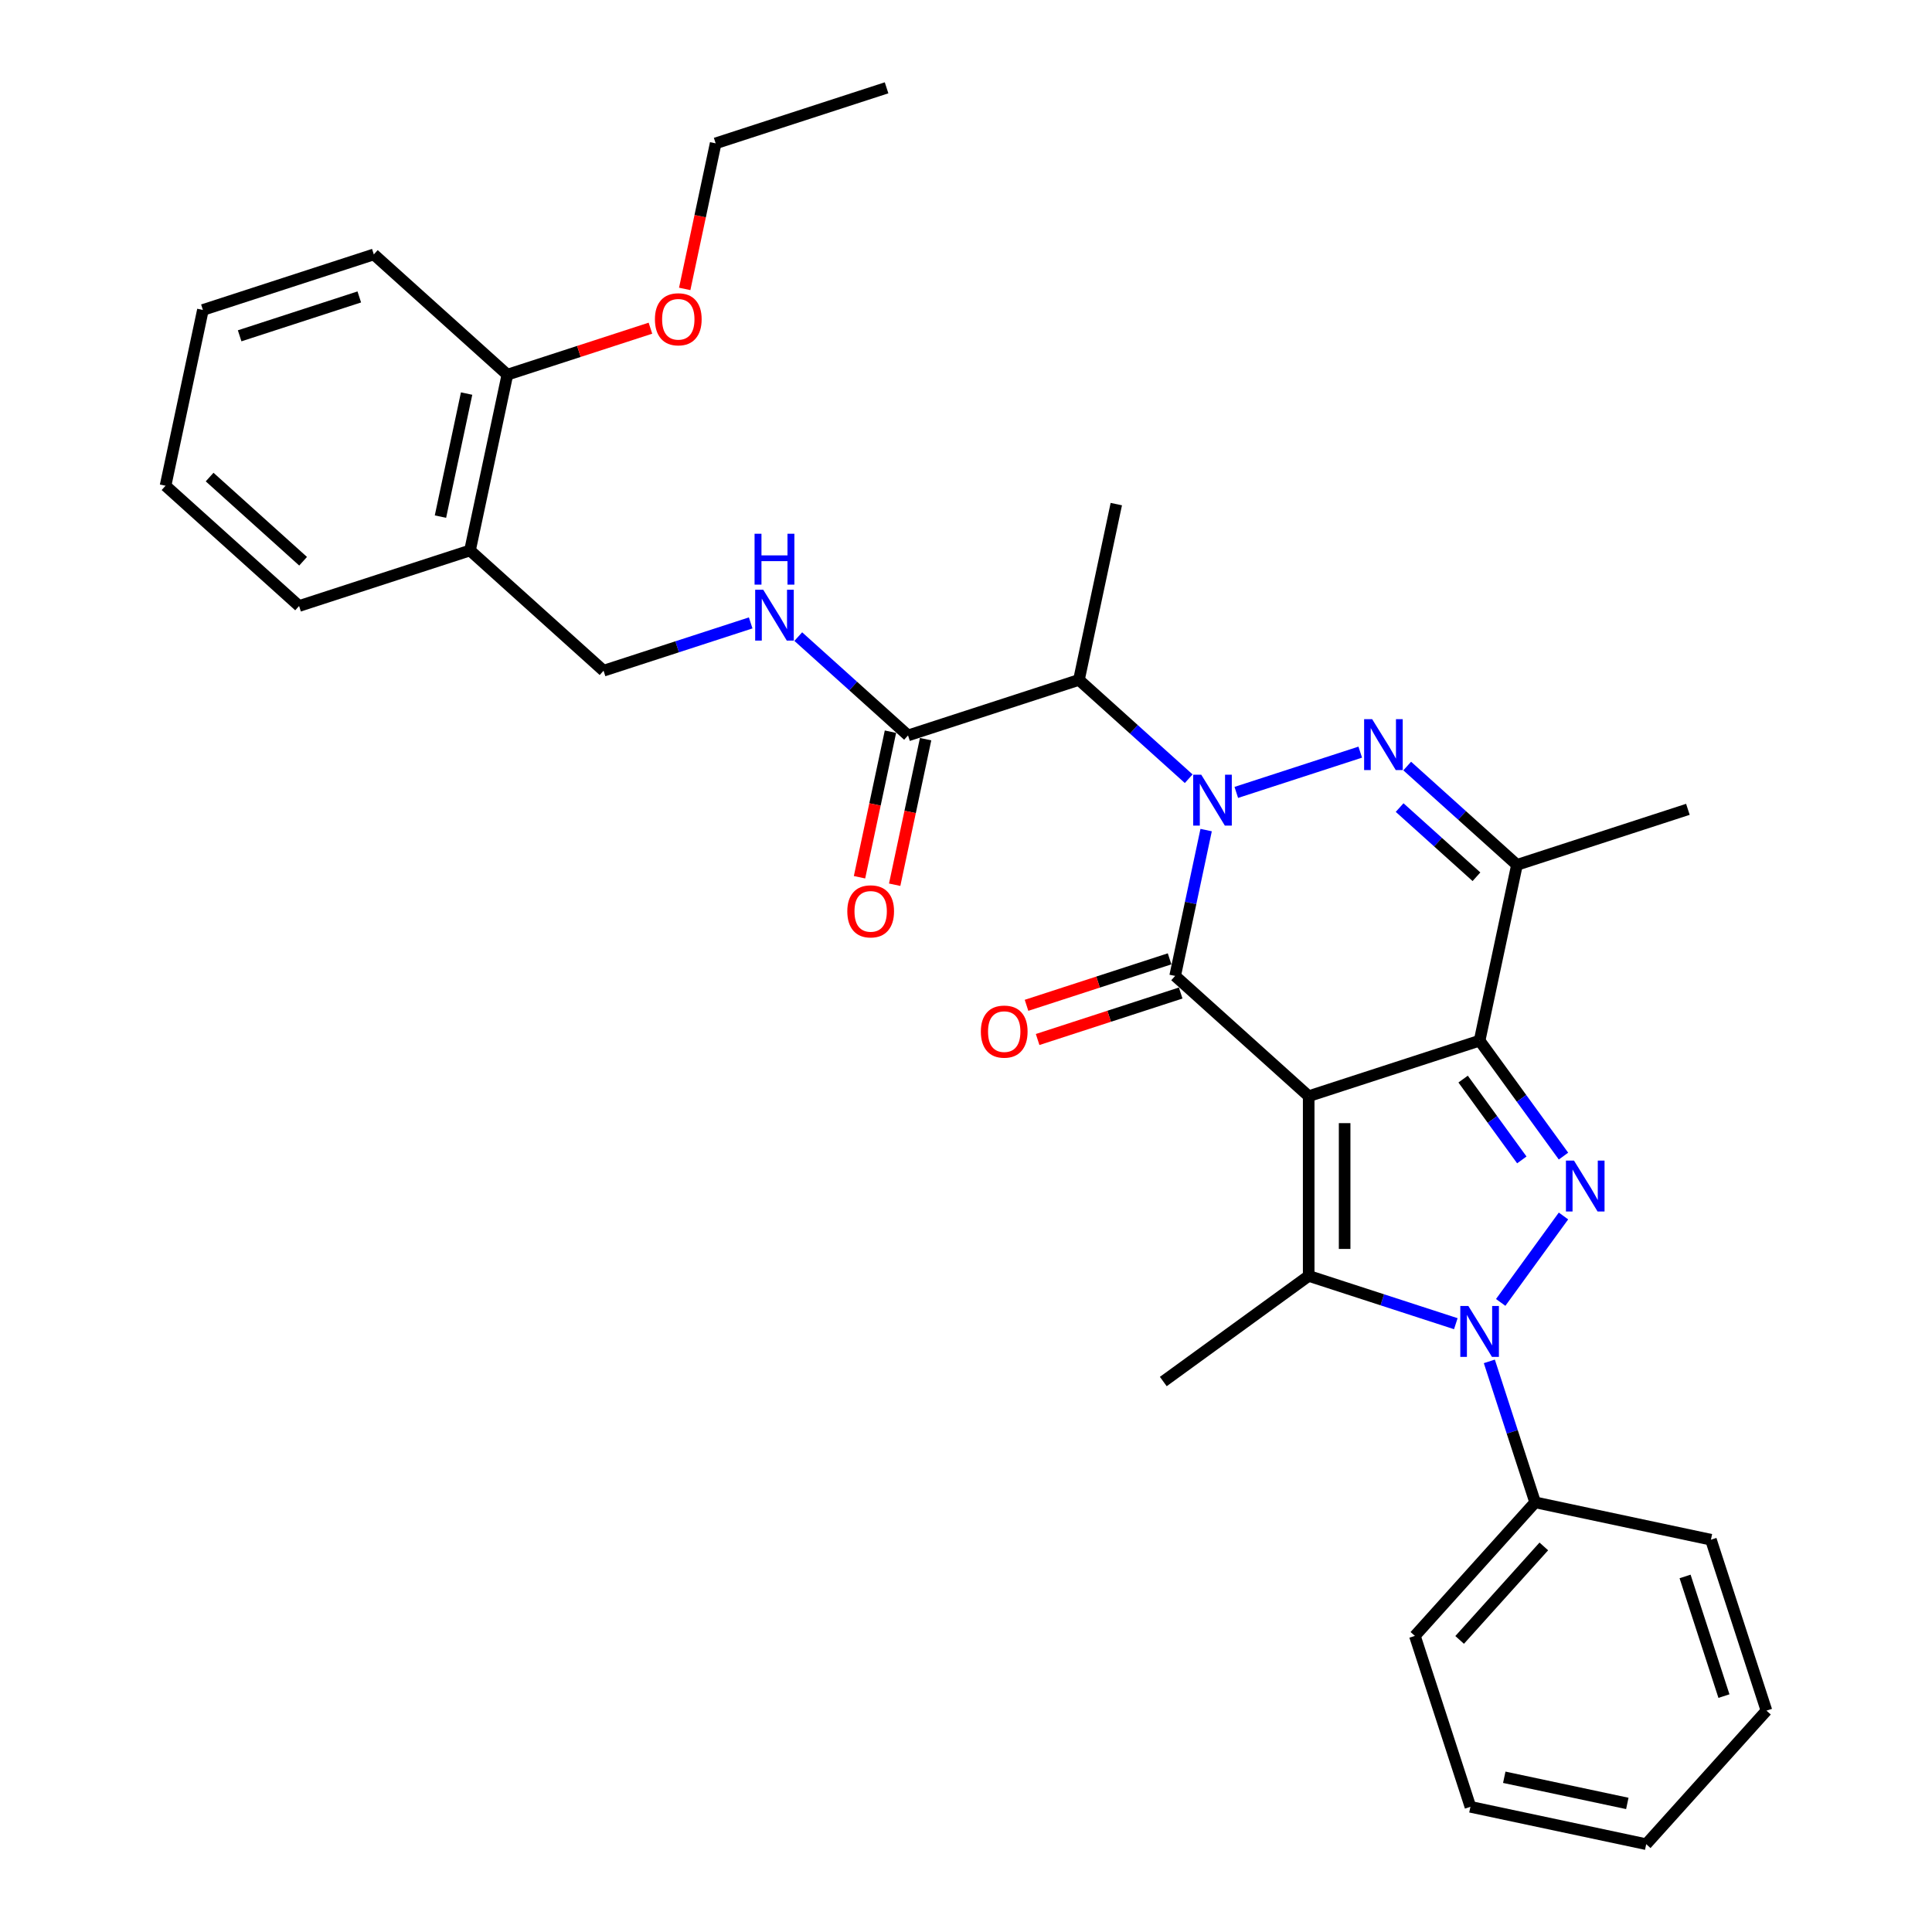 <?xml version='1.0' encoding='iso-8859-1'?>
<svg version='1.1' baseProfile='full'
              xmlns='http://www.w3.org/2000/svg'
                      xmlns:rdkit='http://www.rdkit.org/xml'
                      xmlns:xlink='http://www.w3.org/1999/xlink'
                  xml:space='preserve'
width='1000px' height='1000px' viewBox='0 0 1000 1000'>
<!-- END OF HEADER -->
<rect style='opacity:1.0;fill:#FFFFFF;stroke:none' width='1000' height='1000' x='0' y='0'> </rect>
<path class='bond-1' d='M 677.376,567.382 L 765.842,538.638' style='fill:none;fill-rule:evenodd;stroke:#000000;stroke-width:6px;stroke-linecap:butt;stroke-linejoin:miter;stroke-opacity:1' />
<path class='bond-2' d='M 677.376,567.382 L 608.249,505.14' style='fill:none;fill-rule:evenodd;stroke:#000000;stroke-width:6px;stroke-linecap:butt;stroke-linejoin:miter;stroke-opacity:1' />
<path class='bond-5' d='M 677.376,567.382 L 677.376,660.401' style='fill:none;fill-rule:evenodd;stroke:#000000;stroke-width:6px;stroke-linecap:butt;stroke-linejoin:miter;stroke-opacity:1' />
<path class='bond-5' d='M 695.98,581.335 L 695.98,646.448' style='fill:none;fill-rule:evenodd;stroke:#000000;stroke-width:6px;stroke-linecap:butt;stroke-linejoin:miter;stroke-opacity:1' />
<path class='bond-0' d='M 624.295,429.651 L 616.272,467.395' style='fill:none;fill-rule:evenodd;stroke:#0000FF;stroke-width:6px;stroke-linecap:butt;stroke-linejoin:miter;stroke-opacity:1' />
<path class='bond-0' d='M 616.272,467.395 L 608.249,505.14' style='fill:none;fill-rule:evenodd;stroke:#000000;stroke-width:6px;stroke-linecap:butt;stroke-linejoin:miter;stroke-opacity:1' />
<path class='bond-6' d='M 639.905,410.152 L 704.063,389.306' style='fill:none;fill-rule:evenodd;stroke:#0000FF;stroke-width:6px;stroke-linecap:butt;stroke-linejoin:miter;stroke-opacity:1' />
<path class='bond-8' d='M 615.273,403.064 L 586.868,377.488' style='fill:none;fill-rule:evenodd;stroke:#0000FF;stroke-width:6px;stroke-linecap:butt;stroke-linejoin:miter;stroke-opacity:1' />
<path class='bond-8' d='M 586.868,377.488 L 558.462,351.912' style='fill:none;fill-rule:evenodd;stroke:#000000;stroke-width:6px;stroke-linecap:butt;stroke-linejoin:miter;stroke-opacity:1' />
<path class='bond-3' d='M 765.842,538.638 L 787.55,568.516' style='fill:none;fill-rule:evenodd;stroke:#000000;stroke-width:6px;stroke-linecap:butt;stroke-linejoin:miter;stroke-opacity:1' />
<path class='bond-3' d='M 787.55,568.516 L 809.258,598.395' style='fill:none;fill-rule:evenodd;stroke:#0000FF;stroke-width:6px;stroke-linecap:butt;stroke-linejoin:miter;stroke-opacity:1' />
<path class='bond-3' d='M 757.304,558.536 L 772.499,579.451' style='fill:none;fill-rule:evenodd;stroke:#000000;stroke-width:6px;stroke-linecap:butt;stroke-linejoin:miter;stroke-opacity:1' />
<path class='bond-3' d='M 772.499,579.451 L 787.695,600.366' style='fill:none;fill-rule:evenodd;stroke:#0000FF;stroke-width:6px;stroke-linecap:butt;stroke-linejoin:miter;stroke-opacity:1' />
<path class='bond-7' d='M 765.842,538.638 L 785.182,447.651' style='fill:none;fill-rule:evenodd;stroke:#000000;stroke-width:6px;stroke-linecap:butt;stroke-linejoin:miter;stroke-opacity:1' />
<path class='bond-11' d='M 605.375,496.293 L 568.35,508.323' style='fill:none;fill-rule:evenodd;stroke:#000000;stroke-width:6px;stroke-linecap:butt;stroke-linejoin:miter;stroke-opacity:1' />
<path class='bond-11' d='M 568.35,508.323 L 531.326,520.353' style='fill:none;fill-rule:evenodd;stroke:#FF0000;stroke-width:6px;stroke-linecap:butt;stroke-linejoin:miter;stroke-opacity:1' />
<path class='bond-11' d='M 611.123,513.987 L 574.099,526.017' style='fill:none;fill-rule:evenodd;stroke:#000000;stroke-width:6px;stroke-linecap:butt;stroke-linejoin:miter;stroke-opacity:1' />
<path class='bond-11' d='M 574.099,526.017 L 537.075,538.047' style='fill:none;fill-rule:evenodd;stroke:#FF0000;stroke-width:6px;stroke-linecap:butt;stroke-linejoin:miter;stroke-opacity:1' />
<path class='bond-32' d='M 809.258,629.389 L 776.754,674.128' style='fill:none;fill-rule:evenodd;stroke:#0000FF;stroke-width:6px;stroke-linecap:butt;stroke-linejoin:miter;stroke-opacity:1' />
<path class='bond-4' d='M 753.527,685.144 L 715.451,672.773' style='fill:none;fill-rule:evenodd;stroke:#0000FF;stroke-width:6px;stroke-linecap:butt;stroke-linejoin:miter;stroke-opacity:1' />
<path class='bond-4' d='M 715.451,672.773 L 677.376,660.401' style='fill:none;fill-rule:evenodd;stroke:#000000;stroke-width:6px;stroke-linecap:butt;stroke-linejoin:miter;stroke-opacity:1' />
<path class='bond-12' d='M 770.878,704.643 L 782.732,741.128' style='fill:none;fill-rule:evenodd;stroke:#0000FF;stroke-width:6px;stroke-linecap:butt;stroke-linejoin:miter;stroke-opacity:1' />
<path class='bond-12' d='M 782.732,741.128 L 794.587,777.612' style='fill:none;fill-rule:evenodd;stroke:#000000;stroke-width:6px;stroke-linecap:butt;stroke-linejoin:miter;stroke-opacity:1' />
<path class='bond-17' d='M 677.376,660.401 L 602.122,715.077' style='fill:none;fill-rule:evenodd;stroke:#000000;stroke-width:6px;stroke-linecap:butt;stroke-linejoin:miter;stroke-opacity:1' />
<path class='bond-33' d='M 728.371,396.498 L 756.777,422.075' style='fill:none;fill-rule:evenodd;stroke:#0000FF;stroke-width:6px;stroke-linecap:butt;stroke-linejoin:miter;stroke-opacity:1' />
<path class='bond-33' d='M 756.777,422.075 L 785.182,447.651' style='fill:none;fill-rule:evenodd;stroke:#000000;stroke-width:6px;stroke-linecap:butt;stroke-linejoin:miter;stroke-opacity:1' />
<path class='bond-33' d='M 724.444,417.997 L 744.328,435.9' style='fill:none;fill-rule:evenodd;stroke:#0000FF;stroke-width:6px;stroke-linecap:butt;stroke-linejoin:miter;stroke-opacity:1' />
<path class='bond-33' d='M 744.328,435.9 L 764.212,453.804' style='fill:none;fill-rule:evenodd;stroke:#000000;stroke-width:6px;stroke-linecap:butt;stroke-linejoin:miter;stroke-opacity:1' />
<path class='bond-18' d='M 785.182,447.651 L 873.649,418.907' style='fill:none;fill-rule:evenodd;stroke:#000000;stroke-width:6px;stroke-linecap:butt;stroke-linejoin:miter;stroke-opacity:1' />
<path class='bond-9' d='M 558.462,351.912 L 469.995,380.656' style='fill:none;fill-rule:evenodd;stroke:#000000;stroke-width:6px;stroke-linecap:butt;stroke-linejoin:miter;stroke-opacity:1' />
<path class='bond-19' d='M 558.462,351.912 L 577.802,260.925' style='fill:none;fill-rule:evenodd;stroke:#000000;stroke-width:6px;stroke-linecap:butt;stroke-linejoin:miter;stroke-opacity:1' />
<path class='bond-10' d='M 469.995,380.656 L 441.59,355.08' style='fill:none;fill-rule:evenodd;stroke:#000000;stroke-width:6px;stroke-linecap:butt;stroke-linejoin:miter;stroke-opacity:1' />
<path class='bond-10' d='M 441.59,355.08 L 413.184,329.503' style='fill:none;fill-rule:evenodd;stroke:#0000FF;stroke-width:6px;stroke-linecap:butt;stroke-linejoin:miter;stroke-opacity:1' />
<path class='bond-15' d='M 460.897,378.722 L 452.89,416.392' style='fill:none;fill-rule:evenodd;stroke:#000000;stroke-width:6px;stroke-linecap:butt;stroke-linejoin:miter;stroke-opacity:1' />
<path class='bond-15' d='M 452.89,416.392 L 444.883,454.063' style='fill:none;fill-rule:evenodd;stroke:#FF0000;stroke-width:6px;stroke-linecap:butt;stroke-linejoin:miter;stroke-opacity:1' />
<path class='bond-15' d='M 479.094,382.59 L 471.087,420.26' style='fill:none;fill-rule:evenodd;stroke:#000000;stroke-width:6px;stroke-linecap:butt;stroke-linejoin:miter;stroke-opacity:1' />
<path class='bond-15' d='M 471.087,420.26 L 463.08,457.931' style='fill:none;fill-rule:evenodd;stroke:#FF0000;stroke-width:6px;stroke-linecap:butt;stroke-linejoin:miter;stroke-opacity:1' />
<path class='bond-14' d='M 388.553,322.416 L 350.478,334.787' style='fill:none;fill-rule:evenodd;stroke:#0000FF;stroke-width:6px;stroke-linecap:butt;stroke-linejoin:miter;stroke-opacity:1' />
<path class='bond-14' d='M 350.478,334.787 L 312.402,347.159' style='fill:none;fill-rule:evenodd;stroke:#000000;stroke-width:6px;stroke-linecap:butt;stroke-linejoin:miter;stroke-opacity:1' />
<path class='bond-22' d='M 794.587,777.612 L 732.345,846.739' style='fill:none;fill-rule:evenodd;stroke:#000000;stroke-width:6px;stroke-linecap:butt;stroke-linejoin:miter;stroke-opacity:1' />
<path class='bond-22' d='M 799.076,800.43 L 755.506,848.819' style='fill:none;fill-rule:evenodd;stroke:#000000;stroke-width:6px;stroke-linecap:butt;stroke-linejoin:miter;stroke-opacity:1' />
<path class='bond-23' d='M 794.587,777.612 L 885.573,796.952' style='fill:none;fill-rule:evenodd;stroke:#000000;stroke-width:6px;stroke-linecap:butt;stroke-linejoin:miter;stroke-opacity:1' />
<path class='bond-13' d='M 243.275,284.917 L 312.402,347.159' style='fill:none;fill-rule:evenodd;stroke:#000000;stroke-width:6px;stroke-linecap:butt;stroke-linejoin:miter;stroke-opacity:1' />
<path class='bond-16' d='M 243.275,284.917 L 262.615,193.93' style='fill:none;fill-rule:evenodd;stroke:#000000;stroke-width:6px;stroke-linecap:butt;stroke-linejoin:miter;stroke-opacity:1' />
<path class='bond-16' d='M 227.979,267.401 L 241.517,203.71' style='fill:none;fill-rule:evenodd;stroke:#000000;stroke-width:6px;stroke-linecap:butt;stroke-linejoin:miter;stroke-opacity:1' />
<path class='bond-21' d='M 243.275,284.917 L 154.809,313.661' style='fill:none;fill-rule:evenodd;stroke:#000000;stroke-width:6px;stroke-linecap:butt;stroke-linejoin:miter;stroke-opacity:1' />
<path class='bond-20' d='M 262.615,193.93 L 299.64,181.9' style='fill:none;fill-rule:evenodd;stroke:#000000;stroke-width:6px;stroke-linecap:butt;stroke-linejoin:miter;stroke-opacity:1' />
<path class='bond-20' d='M 299.64,181.9 L 336.664,169.87' style='fill:none;fill-rule:evenodd;stroke:#FF0000;stroke-width:6px;stroke-linecap:butt;stroke-linejoin:miter;stroke-opacity:1' />
<path class='bond-24' d='M 262.615,193.93 L 193.488,131.688' style='fill:none;fill-rule:evenodd;stroke:#000000;stroke-width:6px;stroke-linecap:butt;stroke-linejoin:miter;stroke-opacity:1' />
<path class='bond-25' d='M 354.407,149.54 L 362.414,111.869' style='fill:none;fill-rule:evenodd;stroke:#FF0000;stroke-width:6px;stroke-linecap:butt;stroke-linejoin:miter;stroke-opacity:1' />
<path class='bond-25' d='M 362.414,111.869 L 370.422,74.199' style='fill:none;fill-rule:evenodd;stroke:#000000;stroke-width:6px;stroke-linecap:butt;stroke-linejoin:miter;stroke-opacity:1' />
<path class='bond-27' d='M 154.809,313.661 L 85.682,251.419' style='fill:none;fill-rule:evenodd;stroke:#000000;stroke-width:6px;stroke-linecap:butt;stroke-linejoin:miter;stroke-opacity:1' />
<path class='bond-27' d='M 156.888,290.499 L 108.5,246.93' style='fill:none;fill-rule:evenodd;stroke:#000000;stroke-width:6px;stroke-linecap:butt;stroke-linejoin:miter;stroke-opacity:1' />
<path class='bond-28' d='M 732.345,846.739 L 761.089,935.206' style='fill:none;fill-rule:evenodd;stroke:#000000;stroke-width:6px;stroke-linecap:butt;stroke-linejoin:miter;stroke-opacity:1' />
<path class='bond-29' d='M 885.573,796.952 L 914.318,885.419' style='fill:none;fill-rule:evenodd;stroke:#000000;stroke-width:6px;stroke-linecap:butt;stroke-linejoin:miter;stroke-opacity:1' />
<path class='bond-29' d='M 872.192,815.971 L 892.313,877.898' style='fill:none;fill-rule:evenodd;stroke:#000000;stroke-width:6px;stroke-linecap:butt;stroke-linejoin:miter;stroke-opacity:1' />
<path class='bond-35' d='M 193.488,131.688 L 105.022,160.433' style='fill:none;fill-rule:evenodd;stroke:#000000;stroke-width:6px;stroke-linecap:butt;stroke-linejoin:miter;stroke-opacity:1' />
<path class='bond-35' d='M 185.967,153.693 L 124.041,173.814' style='fill:none;fill-rule:evenodd;stroke:#000000;stroke-width:6px;stroke-linecap:butt;stroke-linejoin:miter;stroke-opacity:1' />
<path class='bond-26' d='M 370.422,74.199 L 458.888,45.455' style='fill:none;fill-rule:evenodd;stroke:#000000;stroke-width:6px;stroke-linecap:butt;stroke-linejoin:miter;stroke-opacity:1' />
<path class='bond-30' d='M 85.682,251.419 L 105.022,160.433' style='fill:none;fill-rule:evenodd;stroke:#000000;stroke-width:6px;stroke-linecap:butt;stroke-linejoin:miter;stroke-opacity:1' />
<path class='bond-34' d='M 761.089,935.206 L 852.076,954.545' style='fill:none;fill-rule:evenodd;stroke:#000000;stroke-width:6px;stroke-linecap:butt;stroke-linejoin:miter;stroke-opacity:1' />
<path class='bond-34' d='M 778.605,919.909 L 842.296,933.447' style='fill:none;fill-rule:evenodd;stroke:#000000;stroke-width:6px;stroke-linecap:butt;stroke-linejoin:miter;stroke-opacity:1' />
<path class='bond-31' d='M 914.318,885.419 L 852.076,954.545' style='fill:none;fill-rule:evenodd;stroke:#000000;stroke-width:6px;stroke-linecap:butt;stroke-linejoin:miter;stroke-opacity:1' />
<path  class='atom-1' d='M 621.766 400.982
L 630.398 414.935
Q 631.254 416.312, 632.63 418.805
Q 634.007 421.297, 634.082 421.446
L 634.082 400.982
L 637.579 400.982
L 637.579 427.325
L 633.97 427.325
L 624.705 412.07
Q 623.626 410.284, 622.473 408.238
Q 621.356 406.191, 621.022 405.559
L 621.022 427.325
L 617.599 427.325
L 617.599 400.982
L 621.766 400.982
' fill='#0000FF'/>
<path  class='atom-4' d='M 814.695 600.72
L 823.327 614.673
Q 824.183 616.05, 825.559 618.543
Q 826.936 621.036, 827.01 621.184
L 827.01 600.72
L 830.508 600.72
L 830.508 627.063
L 826.899 627.063
L 817.634 611.808
Q 816.555 610.022, 815.402 607.976
Q 814.285 605.929, 813.95 605.297
L 813.95 627.063
L 810.527 627.063
L 810.527 600.72
L 814.695 600.72
' fill='#0000FF'/>
<path  class='atom-5' d='M 760.019 675.974
L 768.651 689.927
Q 769.507 691.304, 770.884 693.797
Q 772.261 696.29, 772.335 696.439
L 772.335 675.974
L 775.833 675.974
L 775.833 702.317
L 772.223 702.317
L 762.959 687.062
Q 761.88 685.276, 760.726 683.23
Q 759.61 681.183, 759.275 680.551
L 759.275 702.317
L 755.852 702.317
L 755.852 675.974
L 760.019 675.974
' fill='#0000FF'/>
<path  class='atom-7' d='M 710.232 372.238
L 718.864 386.19
Q 719.72 387.567, 721.097 390.06
Q 722.474 392.553, 722.548 392.702
L 722.548 372.238
L 726.046 372.238
L 726.046 398.581
L 722.436 398.581
L 713.172 383.325
Q 712.093 381.539, 710.939 379.493
Q 709.823 377.447, 709.488 376.814
L 709.488 398.581
L 706.065 398.581
L 706.065 372.238
L 710.232 372.238
' fill='#0000FF'/>
<path  class='atom-11' d='M 395.046 305.243
L 403.678 319.195
Q 404.534 320.572, 405.91 323.065
Q 407.287 325.558, 407.361 325.707
L 407.361 305.243
L 410.859 305.243
L 410.859 331.586
L 407.25 331.586
L 397.985 316.33
Q 396.906 314.545, 395.753 312.498
Q 394.636 310.452, 394.302 309.819
L 394.302 331.586
L 390.878 331.586
L 390.878 305.243
L 395.046 305.243
' fill='#0000FF'/>
<path  class='atom-11' d='M 390.562 276.265
L 394.134 276.265
L 394.134 287.465
L 407.603 287.465
L 407.603 276.265
L 411.175 276.265
L 411.175 302.608
L 407.603 302.608
L 407.603 290.441
L 394.134 290.441
L 394.134 302.608
L 390.562 302.608
L 390.562 276.265
' fill='#0000FF'/>
<path  class='atom-12' d='M 507.69 533.959
Q 507.69 527.634, 510.815 524.099
Q 513.941 520.564, 519.782 520.564
Q 525.624 520.564, 528.75 524.099
Q 531.875 527.634, 531.875 533.959
Q 531.875 540.359, 528.712 544.005
Q 525.55 547.614, 519.782 547.614
Q 513.978 547.614, 510.815 544.005
Q 507.69 540.396, 507.69 533.959
M 519.782 544.638
Q 523.801 544.638, 525.959 541.959
Q 528.154 539.243, 528.154 533.959
Q 528.154 528.787, 525.959 526.183
Q 523.801 523.541, 519.782 523.541
Q 515.764 523.541, 513.569 526.145
Q 511.411 528.75, 511.411 533.959
Q 511.411 539.28, 513.569 541.959
Q 515.764 544.638, 519.782 544.638
' fill='#FF0000'/>
<path  class='atom-16' d='M 438.563 471.717
Q 438.563 465.392, 441.689 461.857
Q 444.814 458.322, 450.656 458.322
Q 456.497 458.322, 459.623 461.857
Q 462.748 465.392, 462.748 471.717
Q 462.748 478.117, 459.586 481.763
Q 456.423 485.372, 450.656 485.372
Q 444.851 485.372, 441.689 481.763
Q 438.563 478.154, 438.563 471.717
M 450.656 482.396
Q 454.674 482.396, 456.832 479.717
Q 459.027 477.001, 459.027 471.717
Q 459.027 466.545, 456.832 463.941
Q 454.674 461.299, 450.656 461.299
Q 446.637 461.299, 444.442 463.903
Q 442.284 466.508, 442.284 471.717
Q 442.284 477.038, 444.442 479.717
Q 446.637 482.396, 450.656 482.396
' fill='#FF0000'/>
<path  class='atom-21' d='M 338.989 165.26
Q 338.989 158.935, 342.115 155.4
Q 345.24 151.865, 351.082 151.865
Q 356.923 151.865, 360.049 155.4
Q 363.174 158.935, 363.174 165.26
Q 363.174 171.66, 360.012 175.306
Q 356.849 178.915, 351.082 178.915
Q 345.277 178.915, 342.115 175.306
Q 338.989 171.697, 338.989 165.26
M 351.082 175.939
Q 355.1 175.939, 357.258 173.26
Q 359.454 170.543, 359.454 165.26
Q 359.454 160.088, 357.258 157.484
Q 355.1 154.842, 351.082 154.842
Q 347.063 154.842, 344.868 157.446
Q 342.71 160.051, 342.71 165.26
Q 342.71 170.581, 344.868 173.26
Q 347.063 175.939, 351.082 175.939
' fill='#FF0000'/>
</svg>
